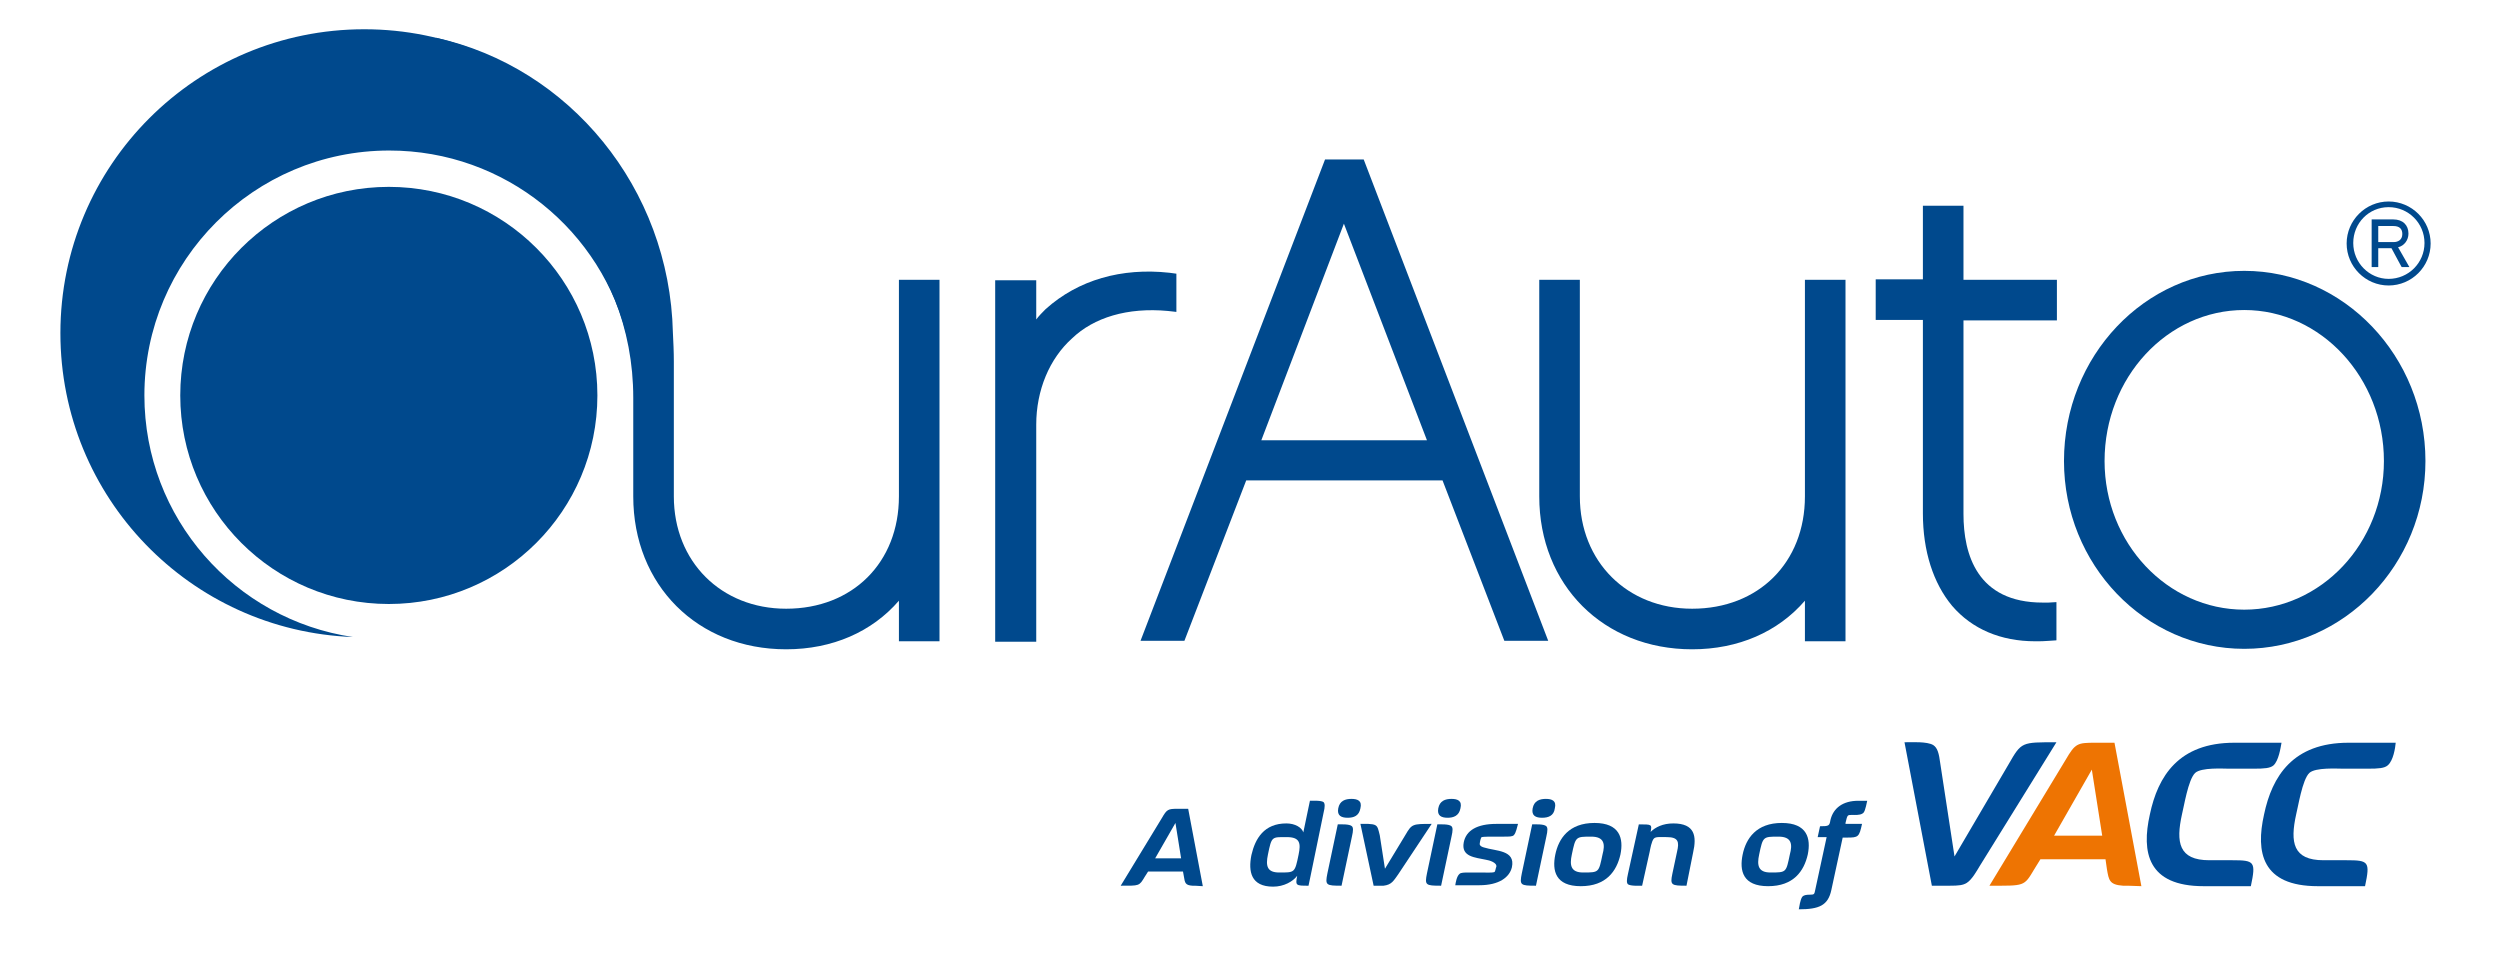 <?xml version="1.0" encoding="utf-8"?>
<!-- Generator: Adobe Illustrator 26.0.3, SVG Export Plug-In . SVG Version: 6.00 Build 0)  -->
<svg version="1.1" id="Layer_1" xmlns="http://www.w3.org/2000/svg" xmlns:xlink="http://www.w3.org/1999/xlink" x="0px" y="0px"
	 viewBox="0 0 529.8 204.9" style="enable-background:new 0 0 529.8 204.9;" xml:space="preserve">
<style type="text/css">
	.st0{fill:#004B96;}
	.st1{fill:#EE7402;}
	.st2{fill:#00498D;}
</style>
<g>
	<g>
		<path class="st0" d="M419.5,183.6c-0.6,1-1.6,2.8-2.7,3.5c-0.8,0.5-1.7,0.6-3.6,0.6h-3.8l-5.8-30.4c1.5,0,4.8-0.2,6.1,0.6
			c0.9,0.6,1.2,1.7,1.5,4l3,19.6l11.5-19.6c2.7-4.7,2.7-4.6,10.1-4.6L419.5,183.6z"/>
		<path class="st1" d="M449.9,187.7c-2.9-0.2-3-1.2-3.4-3.5l-0.3-2.1h-13.8l-1.3,2.1c-2.2,3.7-2,3.5-9.5,3.5l16.1-26.6
			c2.1-3.6,2.5-3.7,6.4-3.7h4l5.7,30.4C451.5,187.7,450.8,187.7,449.9,187.7z M443.3,163.1l-8,14h10.2L443.3,163.1z"/>
		<path class="st0" d="M481.8,162.2c-0.7,0.6-1.9,0.7-4.2,0.7h-5.2c-1.3,0-5.9-0.3-7.2,0.9c-1.5,1.4-2.4,7.3-2.8,8.8
			c-1.3,5.9-0.7,9.7,5.8,9.7h4.9c4.7,0,5,0.3,3.9,5.5h-10c-11.9,0-13.2-7.2-11.4-15.2c1.7-8.1,6.1-15.2,17.9-15.2h10
			C483.3,158.5,482.9,161.2,481.8,162.2z"/>
		<path class="st0" d="M506,162.2c-0.7,0.6-1.9,0.7-4.2,0.7h-5.2c-1.3,0-5.9-0.3-7.2,0.9c-1.5,1.4-2.4,7.3-2.8,8.8
			c-1.3,5.9-0.7,9.7,5.8,9.7h4.9c4.7,0,5,0.3,3.9,5.5h-10c-11.9,0-13.2-7.2-11.4-15.2c1.7-8.1,6.1-15.2,17.9-15.2h10
			C507.6,158.5,507.2,161.2,506,162.2z"/>
	</g>
	<g>
		<path class="st2" d="M252.7,187.7c-1.5-0.1-1.6-0.6-1.8-1.9l-0.2-1.1h-7.4l-0.7,1.1c-1.2,2-1.1,1.9-5.1,1.9l8.7-14.3
			c1.1-1.9,1.3-2,3.4-2h2.2l3.1,16.4C253.5,187.7,253.1,187.7,252.7,187.7z M249.1,174.4l-4.3,7.5h5.5L249.1,174.4z"/>
		<path class="st2" d="M277.7,185.8l-0.4,1.9c-2.7,0-2.8,0-2.4-2.1c-0.9,1.2-2.8,2.3-5.1,2.3c-4.7,0-5.3-3.2-4.6-6.7
			c0.8-3.5,2.7-6.7,7.4-6.7c1.9,0,3.3,0.9,3.6,1.9l1.4-6.7c0.7,0,2.4-0.1,2.9,0.3c0.3,0.3,0.3,1,0,2.2L277.7,185.8z M272.7,177.4
			c-3.2,0-3.2-0.2-4,3.7c-0.5,2.4-0.2,3.8,2.4,3.8c3.3,0,3.3,0.1,4.1-3.8C275.7,178.7,275.5,177.4,272.7,177.4z"/>
		<path class="st2" d="M284.3,187.7c-3.3,0-3.5-0.1-3-2.6l2.2-10.4c0.7,0,2.5-0.1,3,0.4c0.3,0.3,0.3,0.9,0,2.2L284.3,187.7z
			 M285.6,173.3c-1.3,0-2.3-0.4-2-2c0.3-1.6,1.5-2,2.8-2c1.3,0,2.3,0.4,1.9,2C288,172.9,286.9,173.3,285.6,173.3z"/>
		<path class="st2" d="M296.3,185.3c-1,1.4-1.4,2.2-3.1,2.4c-0.5,0-1.1,0-2.1,0l-2.8-13.1c0.8,0,2.6-0.1,3.2,0.3
			c0.5,0.3,0.6,0.9,0.9,2.1l1.1,7.1l4.3-7.1c1.4-2.4,1.5-2.4,5.6-2.4L296.3,185.3z"/>
		<path class="st2" d="M305.4,187.7c-3.3,0-3.5-0.1-3-2.6l2.2-10.4c0.7,0,2.5-0.1,3,0.4c0.3,0.3,0.3,0.9,0,2.2L305.4,187.7z
			 M306.8,173.3c-1.3,0-2.3-0.4-2-2c0.3-1.6,1.5-2,2.8-2c1.3,0,2.3,0.4,1.9,2C309.2,172.9,308,173.3,306.8,173.3z"/>
		<path class="st2" d="M320.8,177c-0.3,0.3-1,0.3-2.1,0.3h-2.3c-0.3,0-2.1,0-2.4,0.1c-0.2,0.1-0.4,1.1-0.4,1.3
			c-0.1,0.3,0.1,0.7,0.9,0.9c2.5,0.8,6.7,0.5,5.9,4.2c-0.5,2.1-2.7,3.8-6.9,3.8h-5.1c0.1-0.6,0.3-1.9,0.9-2.4c0.3-0.3,1-0.3,2.2-0.3
			h2.6c0.3,0,2.2,0.1,2.6-0.1c0.2-0.1,0.3-1,0.4-1.1c0.2-0.9-1.5-1.4-2.2-1.5c-2.3-0.5-5.3-0.6-4.7-3.7c0.5-2.5,2.8-3.9,6.9-3.9h4.6
			C321.5,175.2,321.3,176.5,320.8,177z"/>
		<path class="st2" d="M325.5,187.7c-3.3,0-3.5-0.1-3-2.6l2.2-10.4c0.7,0,2.5-0.1,3,0.4c0.3,0.3,0.3,0.9,0,2.2L325.5,187.7z
			 M326.8,173.3c-1.3,0-2.3-0.4-2-2c0.3-1.6,1.5-2,2.8-2c1.3,0,2.3,0.4,1.9,2C329.3,172.9,328.1,173.3,326.8,173.3z"/>
		<path class="st2" d="M335,187.8c-5.4,0-6.1-3.3-5.4-6.7c0.7-3.4,2.9-6.7,8.3-6.7c5.4,0,6.2,3.3,5.5,6.7
			C342.6,184.6,340.4,187.8,335,187.8z M337.2,177.3c-3.3,0-3.3,0-4.1,3.8c-0.5,2.3-0.2,3.8,2.4,3.8c3.4,0,3.3,0,4.1-3.8
			C340.2,178.9,340,177.3,337.2,177.3z"/>
		<path class="st2" d="M357.4,187.7c-3.2,0-3.5-0.1-3-2.5l1-4.7c0.5-2.1,0.3-3.1-2.2-3.1c-1.5,0-2.3-0.1-2.7,0.3
			c-0.5,0.5-0.8,2.3-0.9,2.8l-1.6,7.2c-0.7,0-2.4,0.1-3-0.3c-0.3-0.3-0.3-0.9,0-2.2l2.3-10.5c2.8,0,2.8,0,2.5,1.6
			c1-1,2.6-1.8,4.8-1.8c4.6,0,5,2.7,4.2,6.2L357.4,187.7z"/>
		<path class="st2" d="M374.7,187.8c-5.4,0-6.1-3.3-5.4-6.7c0.7-3.4,2.9-6.7,8.3-6.7c5.4,0,6.2,3.3,5.5,6.7
			C382.3,184.6,380.1,187.8,374.7,187.8z M376.9,177.3c-3.3,0-3.3,0-4.1,3.8c-0.5,2.3-0.2,3.8,2.4,3.8c3.4,0,3.3,0,4.1-3.8
			C379.9,178.9,379.7,177.3,376.9,177.3z"/>
		<path class="st2" d="M394.7,172.4c-0.6,0.4-1.7,0.3-2.3,0.3c-0.9,0-0.9,0-1.3,1.7l0,0.2h3.5c-0.6,2.8-0.8,2.9-3.2,2.9h-0.9
			l-2.4,11.1c-0.7,3.3-2.6,4.1-6.9,4.1c0.1-0.5,0.3-2,0.7-2.6c0.3-0.4,0.8-0.5,1.7-0.5c0.9,0,0.9-0.1,1.1-1.1l2.4-11.1h-1.9l0.5-2.3
			c1.9,0,2-0.1,2.2-1.3c0.6-2.6,2.7-4.1,5.9-4.1h1.9C395.3,171.6,395.1,172.2,394.7,172.4z"/>
	</g>
	<g>
		<path class="st2" d="M247.5,65.9l1.8,0.2v-8.1l-1.5-0.2c-10.1-1.1-19.3,1.5-26.2,7.7c-0.7,0.7-1.4,1.4-2,2.2v-8.3h-8.7v76.6h8.7
			V90c0-7.3,2.8-14,7.6-18.3C231.8,67.3,238.9,65.1,247.5,65.9z"/>
		<path class="st2" d="M280.8,33.8l-39.1,102h9.3l13.1-34h41.6l13.1,34h9.3l-39.1-102H280.8z M302.4,93.3h-35.1l17.5-45.9
			L302.4,93.3z"/>
		<path class="st2" d="M382.5,105.2c0,14-9.8,23.8-23.9,23.8c-13.8,0-23.8-10-23.8-23.8V59.3h-8.6v45.9c0,18.8,13.6,32.4,32.4,32.4
			c9.8,0,18.2-3.7,23.9-10.3v8.6h8.6V59.3h-8.6V105.2z"/>
		<path class="st2" d="M416.1,43.6h-8.6v15.6h-10v8.6h10v41c0,8,2.2,14.8,6.2,19.6c4.2,4.9,10.3,7.5,17.6,7.5c1,0,2,0,3-0.1l1.5-0.1
			v-8.1l-1.7,0.1c-0.4,0-0.8,0-1.2,0c-13.9,0-16.8-10.2-16.8-18.8v-41h19.8v-8.6h-19.8V43.6z"/>
		<path class="st2" d="M475.6,57.4c-21.1,0-38.2,18.1-38.2,40.3c0,21.9,17.1,39.8,38.2,39.8c21.1,0,38.4-17.8,38.4-39.8
			C514,75.5,496.7,57.4,475.6,57.4z M475.6,129.2c-16.3,0-29.6-14.1-29.6-31.5c0-17.7,13.3-32,29.6-32c16.3,0,29.6,14.4,29.6,32
			C505.2,115.1,491.9,129.2,475.6,129.2z"/>
		<path class="st2" d="M52.1,125.7"/>
		<path class="st2" d="M84.3,31.4c28,0.3,49.9,23.4,49.9,52.9v20.9c0,18.8,13.6,32.4,32.4,32.4c9.8,0,18.2-3.7,23.9-10.3v8.6h8.6
			V59.3h-8.6v45.9c0,14-9.8,23.8-23.9,23.8c-13.8,0-23.8-10-23.8-23.8V76.6c0-2.1-0.1-4.1-0.2-6.1C141.9,39.8,120.6,14.2,92.4,8"/>
		<path class="st2" d="M506.2,60.5c-4.9,0-8.9-4-8.9-8.9c0-4.9,4-8.9,8.9-8.9c4.9,0,8.9,4,8.9,8.9C515.1,56.5,511.1,60.5,506.2,60.5
			z M506.2,43.9c-4.2,0-7.5,3.4-7.5,7.6c0,4.2,3.4,7.6,7.5,7.6c4.2,0,7.6-3.4,7.6-7.6C513.8,47.3,510.4,43.9,506.2,43.9z"/>
		<path class="st2" d="M510.6,56.6h-1.6l-0.1-0.1l-2.1-3.9h-2.8v4h-1.4V46.5h4.6c2,0,3.2,1.2,3.2,3c0,1.4-0.9,2.6-2.2,2.9
			L510.6,56.6z M504.1,51.3h3.2c0.8,0,1.8-0.4,1.8-1.7c0-1.1-0.6-1.7-1.9-1.7h-3.2V51.3z"/>
		<g>
			<circle class="st2" cx="82.4" cy="83.8" r="44.2"/>
			<path class="st2" d="M141.6,69.5C141,34.5,112.4,6.2,77.2,6.2c-35.6,0-64.4,28.8-64.4,64.4c0,34.8,27.5,63.1,62,64.4
				c-25-3.7-44.2-25.2-44.2-51.2c0-28.6,23.2-51.9,51.9-51.9c24.6,0,45.2,17.1,50.5,40"/>
		</g>
	</g>
</g>
</svg>

